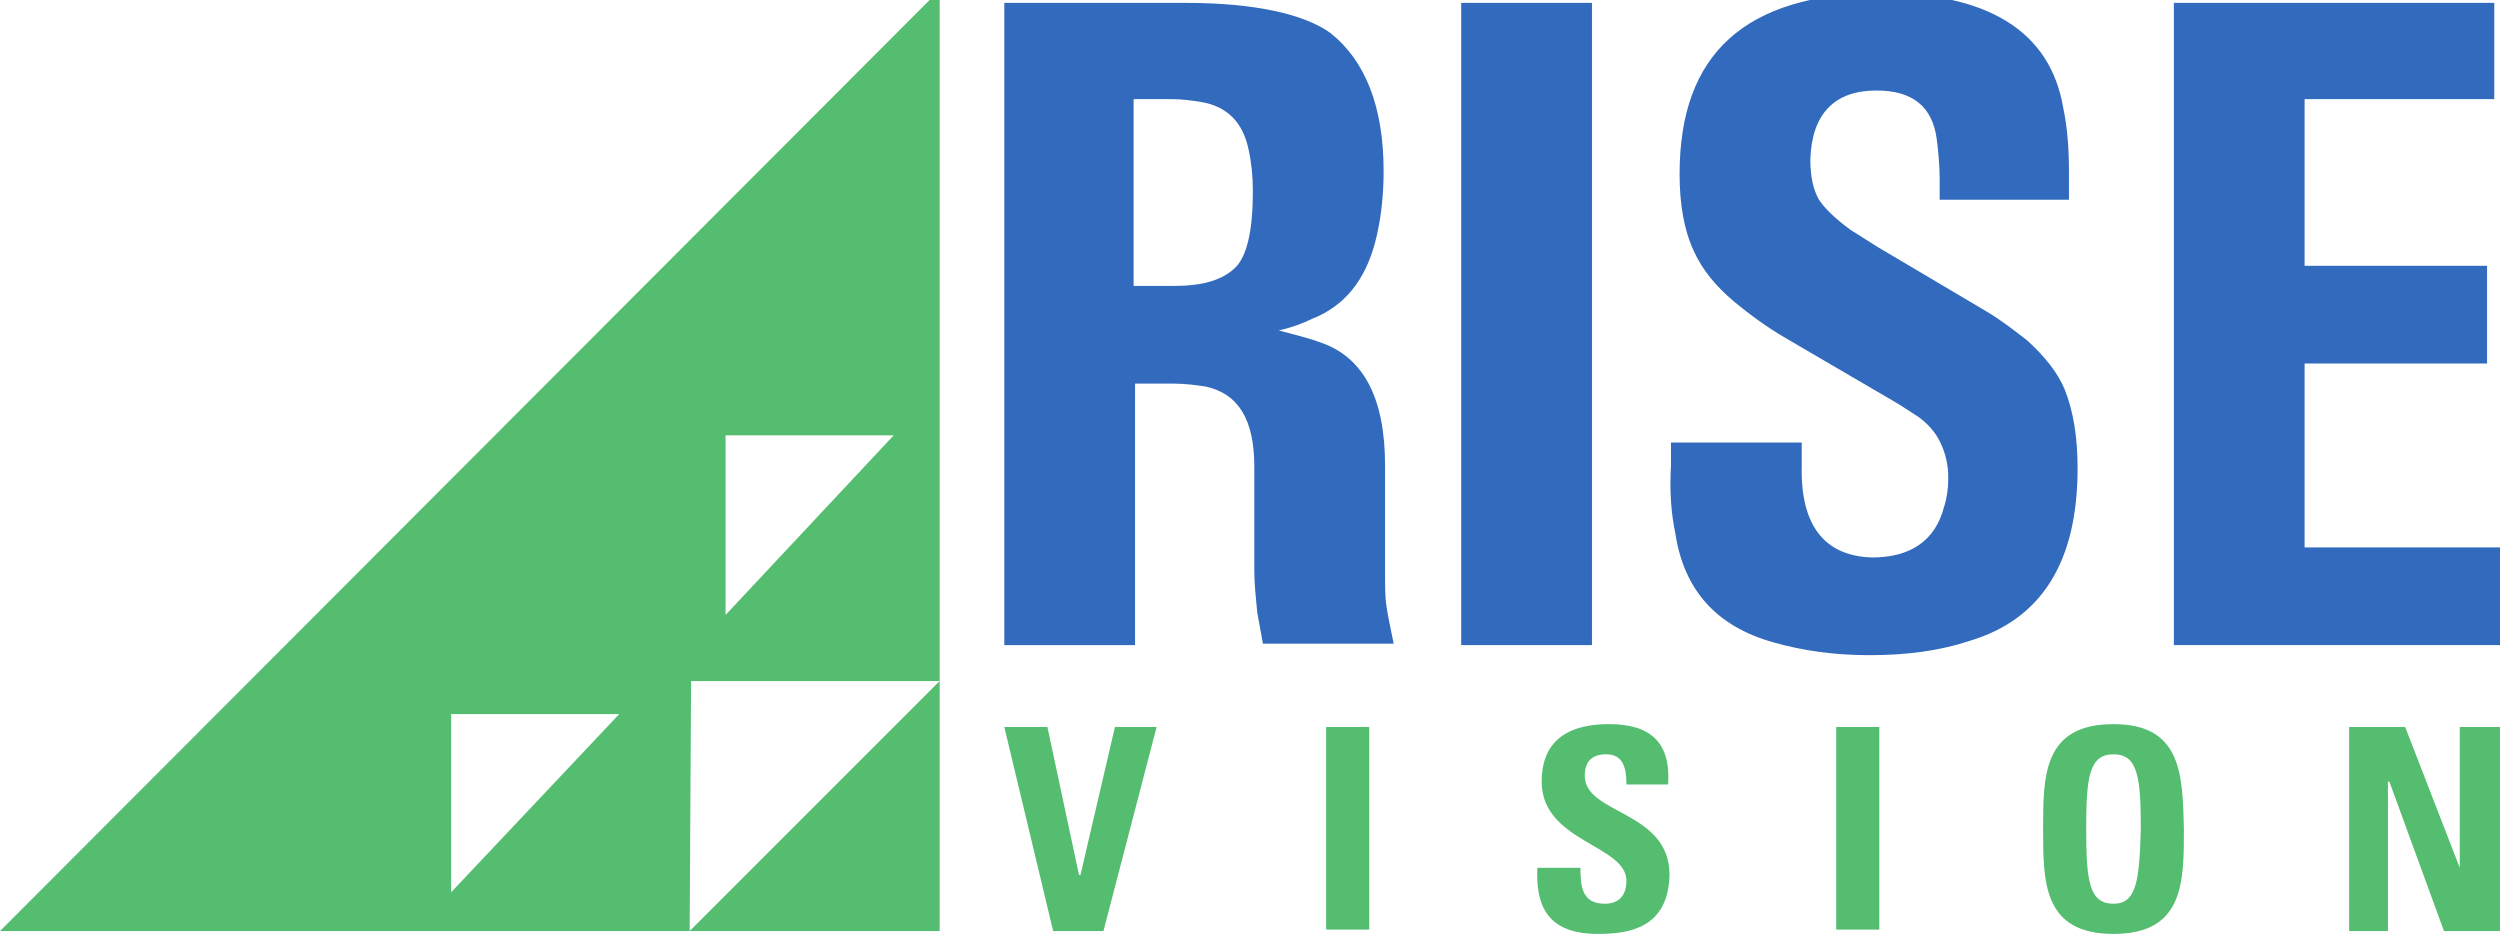 <?xml version="1.0" encoding="utf-8"?>
<!-- Generator: Adobe Illustrator 18.1.1, SVG Export Plug-In . SVG Version: 6.00 Build 0)  -->
<!DOCTYPE svg PUBLIC "-//W3C//DTD SVG 1.1//EN" "http://www.w3.org/Graphics/SVG/1.1/DTD/svg11.dtd">
<svg version="1.1" id="Layer_1" xmlns="http://www.w3.org/2000/svg" xmlns:xlink="http://www.w3.org/1999/xlink" x="0px" y="0px"
	 viewBox="0 0 174 65" enable-background="new 0 0 174 65" xml:space="preserve">
<g>
	<g>
		<g>
			<path fill="#326ABE" d="M96.5,42.2c-0.1-0.6-0.1-1.4-0.1-2.4v-7.4c0-4.7-1.5-7.6-4.6-8.6c-0.8-0.3-1.7-0.5-2.8-0.8v0
				c0.9-0.2,1.7-0.5,2.3-0.8c2.3-0.9,3.7-2.7,4.4-5.3c0.4-1.5,0.6-3.2,0.6-5c0-4.5-1.3-7.7-3.7-9.6C90.8,1,87.4,0.2,82.5,0.2H69.9
				v44.7h9.1V26.7h2.7c0.8,0,1.5,0.1,2.2,0.2c2.3,0.5,3.4,2.3,3.4,5.6v7.3c0,0.8,0.1,1.7,0.2,2.8l0.4,2.2h9.1
				C96.8,43.8,96.6,42.9,96.5,42.2z M86,18.6c-0.9,0.9-2.3,1.3-4.3,1.3h-2.8v-13h2.7c0.7,0,1.4,0.1,2,0.2c1.8,0.3,2.9,1.4,3.3,3.3
				c0.2,0.9,0.3,1.9,0.3,2.9C87.2,16,86.8,17.8,86,18.6z"/>
		</g>
	</g>
	<rect x="101.7" y="0.2" fill="#326ABE" width="9.1" height="44.7"/>
	<path fill="#326ABE" d="M125.4,30.8v1.6c-0.1,4.2,1.6,6.3,4.9,6.4c2.7,0,4.4-1.2,5-3.5c0.2-0.6,0.3-1.3,0.3-2c0-1-0.2-1.8-0.6-2.6
		c-0.3-0.6-0.8-1.2-1.5-1.7l-1.4-0.9l-7.7-4.5c-1.4-0.8-2.6-1.7-3.7-2.6c-1.3-1.1-2.2-2.2-2.8-3.5c-0.7-1.5-1-3.3-1-5.4
		c0-8.4,4.6-12.5,13.9-12.6c7.6,0,11.9,2.7,12.8,8c0.3,1.4,0.4,2.9,0.4,4.5v1.9H135v-1.5c0-0.9-0.1-1.9-0.2-2.7
		c-0.3-2.3-1.7-3.4-4.2-3.4c-2.9,0-4.5,1.6-4.6,4.8c0,1.2,0.2,2.1,0.6,2.8c0.4,0.6,1.1,1.3,2.2,2.1l1.9,1.2l7.6,4.5
		c1,0.6,1.9,1.3,2.8,2c1.2,1.1,2.1,2.2,2.6,3.4c0.6,1.5,0.9,3.3,0.9,5.5c0,6.5-2.5,10.5-7.5,12c-2.1,0.7-4.4,1-7,1
		c-2.4,0-4.6-0.3-6.7-0.9c-3.9-1.1-6.2-3.6-6.8-7.6c-0.3-1.4-0.4-3-0.3-4.7v-1.6H125.4z"/>
	<polygon fill="#326ABE" points="173.6,0.2 173.6,6.9 160.4,6.9 160.4,18.5 173.1,18.5 173.1,25.3 160.4,25.3 160.4,38.1 174,38.1 
		174,44.9 151.3,44.9 151.3,0.2 	"/>
	<polygon fill="#54BD70" points="69.9,50.6 72.9,50.6 75.1,60.9 75.2,60.9 77.6,50.6 80.5,50.6 76.8,64.8 73.3,64.8 	"/>
	<rect x="92.3" y="50.6" fill="#54BD70" width="3" height="14.1"/>
	<path fill="#54BD70" d="M111.2,65c-3.7,0-4.3-2.2-4.2-4.6h3c0,1.3,0.1,2.5,1.7,2.5c1,0,1.5-0.6,1.5-1.6c0-2.5-5.9-2.7-5.9-6.9
		c0-2.2,1.1-4,4.7-4c2.9,0,4.3,1.3,4.1,4.2h-2.9c0-1.1-0.2-2.1-1.4-2.1c-1,0-1.5,0.5-1.5,1.5c0,2.7,5.9,2.4,5.9,6.9
		C116.1,64.6,113.4,65,111.2,65z"/>
	<rect x="127.8" y="50.6" fill="#54BD70" width="3" height="14.1"/>
	<g>
		<path fill="#54BD70" d="M147.1,50.4c-4.9,0-4.9,3.6-4.9,7.3c0,3.7,0,7.3,4.9,7.3c4.9,0,4.9-3.6,4.9-7.3
			C151.9,54,151.9,50.4,147.1,50.4z M147.1,62.9c-1.7,0-1.9-1.6-1.9-5.2c0-3.6,0.2-5.2,1.9-5.2c1.7,0,1.9,1.6,1.9,5.2
			C148.9,61.3,148.7,62.9,147.1,62.9z"/>
	</g>
	<polygon fill="#54BD70" points="163.5,64.8 163.5,50.6 167.4,50.6 171.2,60.4 171.2,60.4 171.2,50.6 174,50.6 174,64.8 170.1,64.8 
		166.3,54.4 166.2,54.4 166.2,64.8 	"/>
	<g>
		<path fill="#54BD70" d="M0,64.8H48l0.1-17.4h17.3L48,64.8h17.4V-0.7L0,64.8z M31.4,62.1V49.7l11.7,0L31.4,62.1z M50.5,42.8V30.3
			l11.7,0L50.5,42.8z"/>
	</g>
</g>
</svg>
